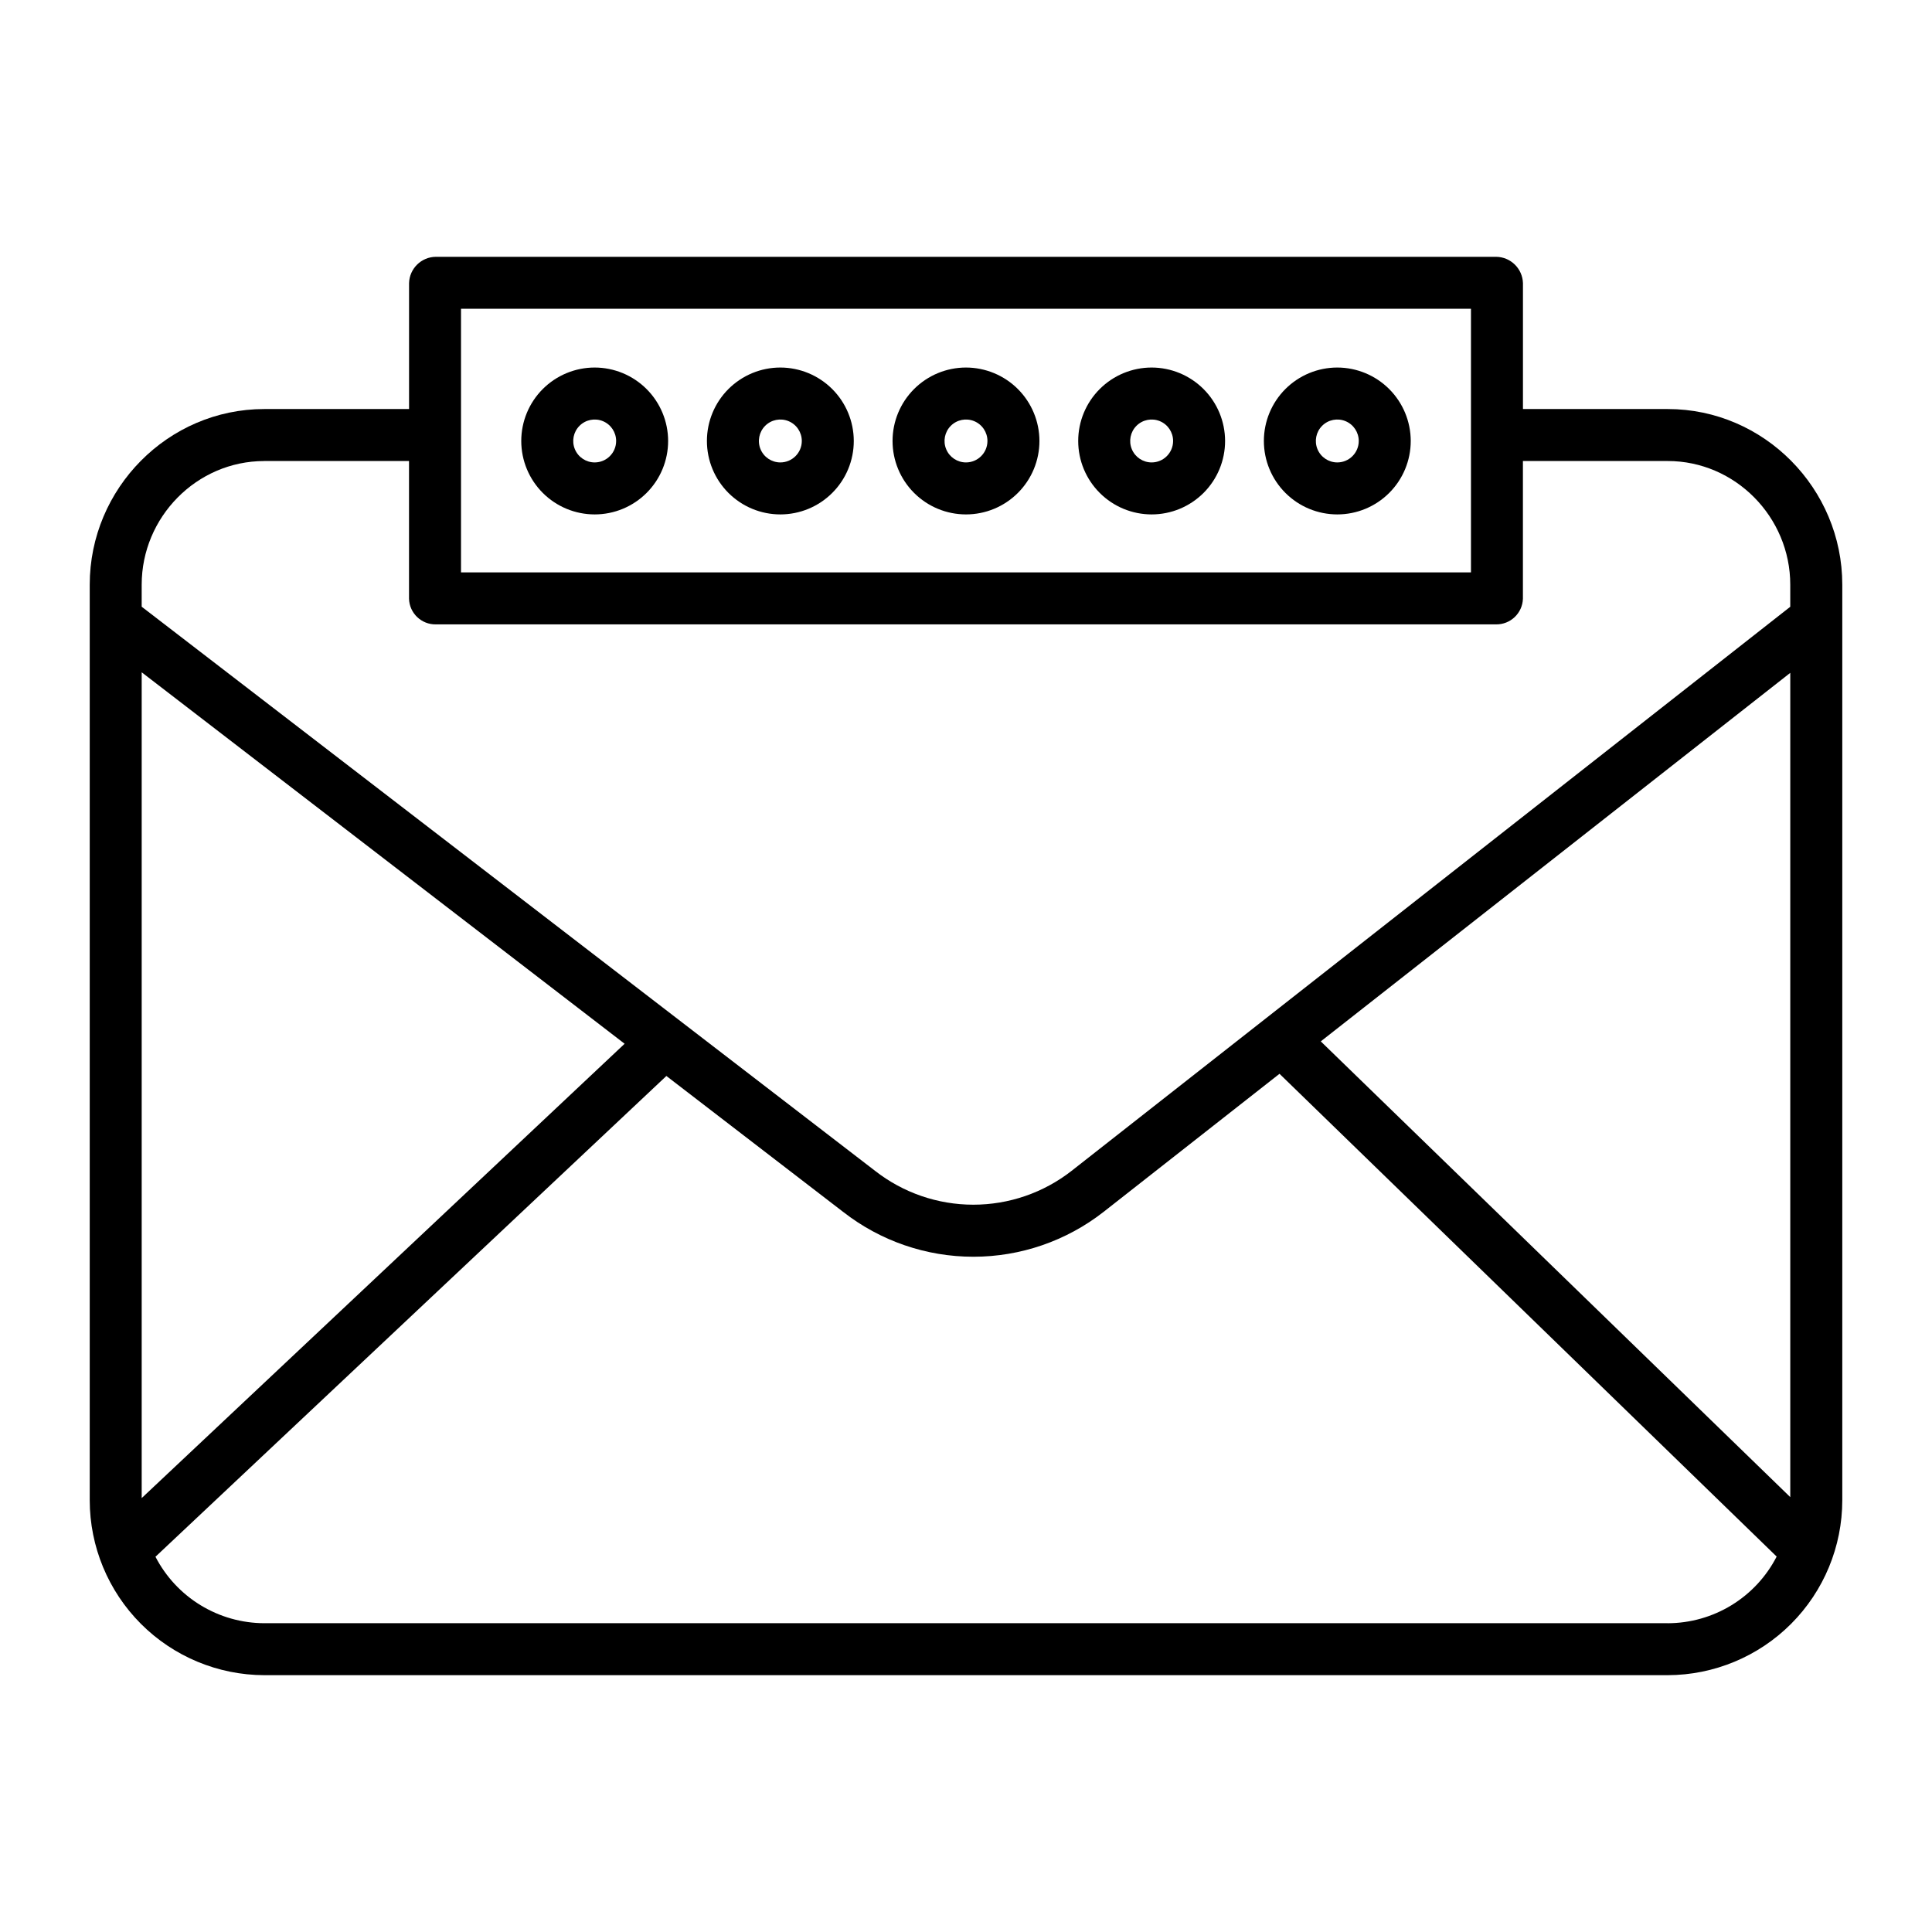 <?xml version="1.0" encoding="UTF-8"?>
<!-- Uploaded to: ICON Repo, www.svgrepo.com, Generator: ICON Repo Mixer Tools -->
<svg fill="#000000" width="800px" height="800px" version="1.1" viewBox="144 144 512 512" xmlns="http://www.w3.org/2000/svg">
 <g>
  <path d="m214.03 587.94h371.94c12.273-0.035 24.031-4.934 32.699-13.617 8.668-8.688 13.543-20.457 13.555-32.727v-242.65c0-25.5-20.754-46.547-46.254-46.547h-38.371v-33.359c-0.113-3.871-3.273-6.961-7.148-6.984h-280.93c-3.867 0.027-7.016 3.117-7.117 6.984v33.359h-38.371c-25.5 0-46.254 21.047-46.254 46.547v242.65c0.012 12.27 4.887 24.039 13.555 32.727 8.668 8.684 20.426 13.582 32.699 13.617zm371.94-13.777-371.94 0.004c-5.957-0.016-11.797-1.668-16.879-4.773-5.086-3.106-9.219-7.547-11.953-12.84l135.4-127.41 46.867 36.039v-0.004c9.855 7.695 22 11.875 34.504 11.871 12.5-0.004 24.645-4.191 34.492-11.891l46.621-36.594 131.75 127.94c-2.727 5.309-6.859 9.762-11.953 12.879-5.09 3.117-10.938 4.773-16.906 4.789zm-404.42-33.156v-218.84l127.98 98.438zm312.47-121.03 124.42-97.664v218.44zm-227.85-194.15h267.65v69.863l-267.65 0.004zm-52.148 40.348h38.371v36.508-0.004c0.117 3.828 3.289 6.856 7.117 6.789h280.93c3.836 0.066 7.019-2.953 7.148-6.789v-36.504h38.371c17.906 0 32.477 14.863 32.477 32.77v5.856l-190.47 149.5c-7.438 5.809-16.605 8.961-26.043 8.957s-18.602-3.168-26.035-8.984l-194.34-149.49v-5.832c0-17.906 14.57-32.77 32.477-32.77z"/>
  <path d="m400 241.4c-5.164 0-10.113 2.051-13.762 5.699-3.652 3.652-5.703 8.602-5.703 13.762 0 5.164 2.051 10.113 5.699 13.762 3.652 3.652 8.602 5.703 13.762 5.703 5.164 0 10.113-2.051 13.762-5.703 3.652-3.648 5.703-8.598 5.703-13.762-0.008-5.16-2.059-10.105-5.707-13.754-3.648-3.648-8.598-5.699-13.754-5.707zm0 25.148c-2.301 0-4.375-1.383-5.254-3.508-0.883-2.125-0.395-4.57 1.23-6.199 1.625-1.625 4.074-2.109 6.195-1.23 2.125 0.879 3.512 2.953 3.512 5.254-0.004 3.137-2.547 5.68-5.684 5.684z"/>
  <path d="m350.8 241.4c-5.16 0-10.109 2.051-13.762 5.699-3.648 3.652-5.699 8.602-5.699 13.762 0 5.164 2.051 10.113 5.699 13.762 3.652 3.652 8.602 5.703 13.762 5.703 5.164 0 10.113-2.051 13.762-5.703 3.652-3.648 5.699-8.598 5.699-13.762-0.004-5.16-2.059-10.105-5.707-13.754-3.648-3.648-8.594-5.699-13.754-5.707zm0 25.148c-2.297 0-4.371-1.383-5.254-3.508-0.879-2.125-0.391-4.57 1.234-6.199 1.625-1.625 4.07-2.109 6.195-1.23s3.512 2.953 3.512 5.254c-0.004 3.137-2.547 5.68-5.688 5.684z"/>
  <path d="m301.6 241.4c-5.16 0-10.113 2.051-13.762 5.699-3.648 3.652-5.699 8.602-5.699 13.762 0 5.164 2.051 10.113 5.699 13.762 3.648 3.652 8.602 5.703 13.762 5.703s10.113-2.051 13.762-5.703c3.648-3.648 5.699-8.598 5.699-13.762-0.004-5.16-2.059-10.105-5.707-13.754-3.648-3.648-8.594-5.699-13.754-5.707zm0 25.148c-2.301 0-4.371-1.383-5.254-3.508-0.879-2.125-0.395-4.57 1.234-6.199 1.625-1.625 4.07-2.109 6.195-1.23s3.508 2.953 3.508 5.254c0 3.137-2.543 5.68-5.684 5.684z"/>
  <path d="m498.4 241.4c-5.16 0-10.113 2.051-13.762 5.699-3.648 3.652-5.699 8.602-5.699 13.762 0 5.164 2.051 10.113 5.699 13.762 3.648 3.652 8.602 5.703 13.762 5.703 5.16 0 10.113-2.051 13.762-5.703 3.648-3.648 5.699-8.598 5.699-13.762-0.008-5.16-2.059-10.105-5.707-13.754-3.648-3.648-8.594-5.699-13.754-5.707zm0 25.148c-2.301 0-4.371-1.383-5.254-3.508-0.879-2.125-0.395-4.57 1.234-6.199 1.625-1.625 4.07-2.109 6.195-1.23s3.508 2.953 3.508 5.254c0 3.137-2.547 5.68-5.684 5.684z"/>
  <path d="m449.2 241.4c-5.164 0-10.113 2.051-13.762 5.699-3.652 3.652-5.703 8.602-5.703 13.762 0 5.164 2.051 10.113 5.703 13.762 3.648 3.652 8.598 5.703 13.762 5.703 5.16 0 10.109-2.051 13.762-5.703 3.648-3.648 5.699-8.598 5.699-13.762-0.008-5.16-2.059-10.105-5.707-13.754-3.648-3.648-8.594-5.699-13.754-5.707zm0 25.148c-2.301 0-4.375-1.383-5.254-3.508-0.879-2.125-0.395-4.57 1.23-6.199 1.629-1.625 4.074-2.109 6.199-1.23s3.508 2.953 3.508 5.254c-0.004 3.137-2.547 5.68-5.684 5.684z"/>
 </g>
</svg>